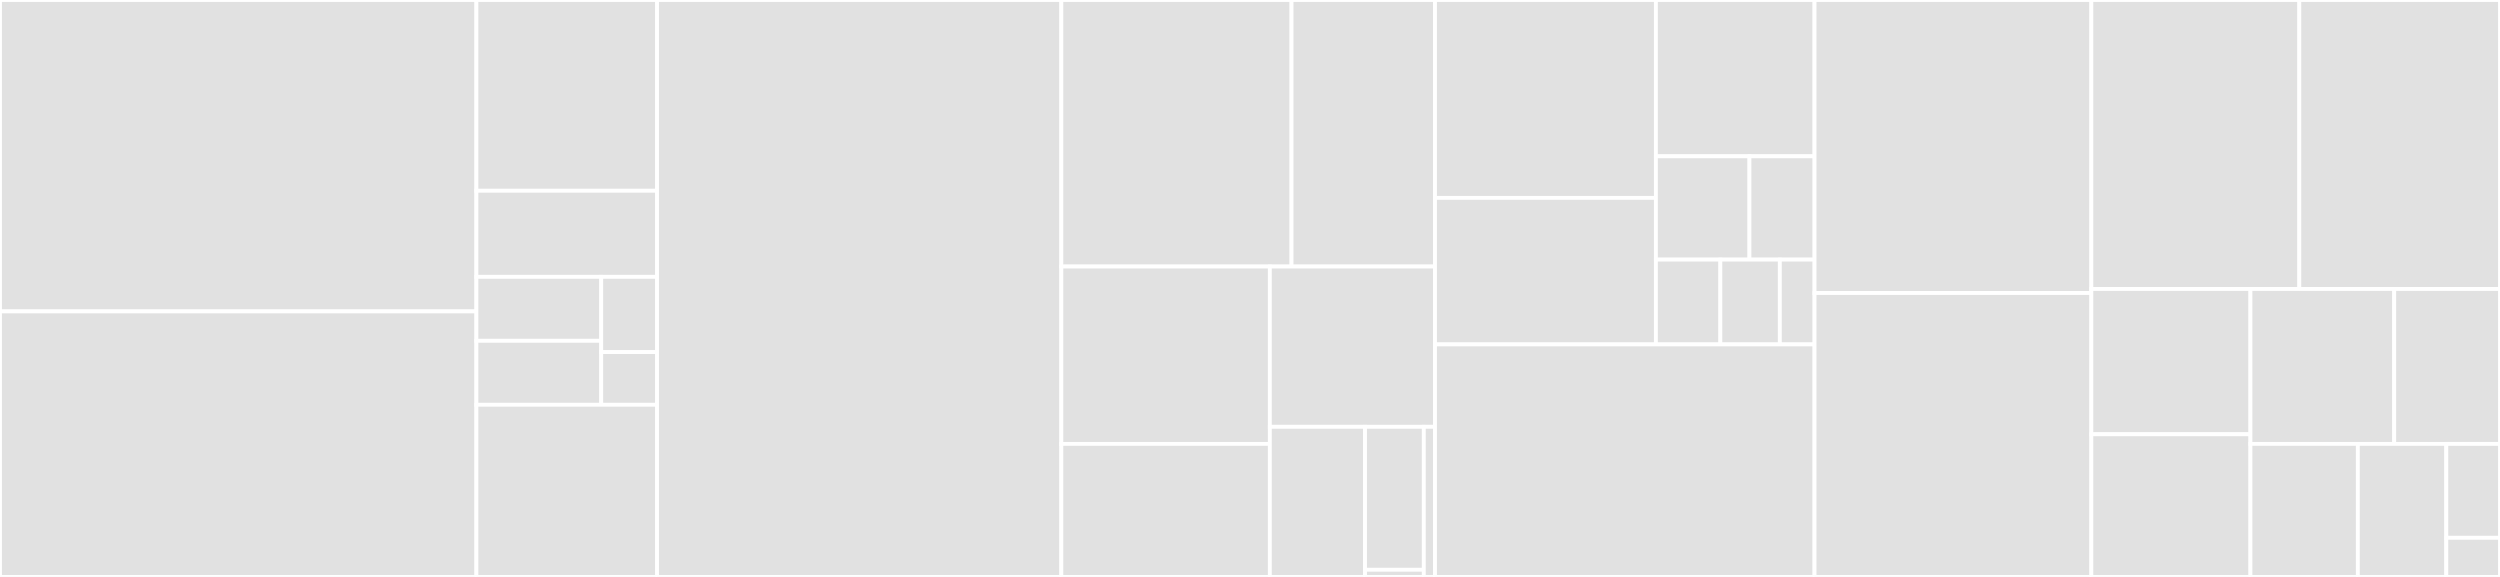 <svg baseProfile="full" width="650" height="150" viewBox="0 0 650 150" version="1.1"
xmlns="http://www.w3.org/2000/svg" xmlns:ev="http://www.w3.org/2001/xml-events"
xmlns:xlink="http://www.w3.org/1999/xlink">

<rect x="0" y="0" width="650" height="150" fill="#333333" stroke="none"/>

<style>rect.s{mask:url(#mask);}</style>
<defs>
  <pattern id="white" width="4" height="4" patternUnits="userSpaceOnUse" patternTransform="rotate(45)">
    <rect width="2" height="2" transform="translate(0,0)" fill="white"></rect>
  </pattern>
  <mask id="mask">
    <rect x="0" y="0" width="100%" height="100%" fill="url(#white)"></rect>
  </mask>
</defs>

<rect x="0" y="0" width="123.864" height="80.963" fill="#e1e1e1" stroke="white" stroke-width="1" class=" tooltipped" data-content="deepconv/__init__.py"><title>deepconv/__init__.py</title></rect>
<rect x="0" y="80.963" width="123.864" height="69.037" fill="#e1e1e1" stroke="white" stroke-width="1" class=" tooltipped" data-content="deepconv/textdata.py"><title>deepconv/textdata.py</title></rect>
<rect x="123.864" y="0" width="46.97" height="49.597" fill="#e1e1e1" stroke="white" stroke-width="1" class=" tooltipped" data-content="deepconv/corpus/opensubsdata.py"><title>deepconv/corpus/opensubsdata.py</title></rect>
<rect x="123.864" y="49.597" width="46.97" height="22.379" fill="#e1e1e1" stroke="white" stroke-width="1" class=" tooltipped" data-content="deepconv/corpus/cornelldata.py"><title>deepconv/corpus/cornelldata.py</title></rect>
<rect x="123.864" y="71.976" width="32.452" height="16.633" fill="#e1e1e1" stroke="white" stroke-width="1" class=" tooltipped" data-content="deepconv/corpus/ubuntudata.py"><title>deepconv/corpus/ubuntudata.py</title></rect>
<rect x="123.864" y="88.609" width="32.452" height="16.633" fill="#e1e1e1" stroke="white" stroke-width="1" class=" tooltipped" data-content="deepconv/corpus/lightweightdata.py"><title>deepconv/corpus/lightweightdata.py</title></rect>
<rect x="156.315" y="71.976" width="14.518" height="19.568" fill="#e1e1e1" stroke="white" stroke-width="1" class=" tooltipped" data-content="deepconv/corpus/base.py"><title>deepconv/corpus/base.py</title></rect>
<rect x="156.315" y="91.544" width="14.518" height="13.698" fill="#e1e1e1" stroke="white" stroke-width="1" class=" tooltipped" data-content="deepconv/corpus/scotusdata.py"><title>deepconv/corpus/scotusdata.py</title></rect>
<rect x="123.864" y="105.242" width="46.97" height="44.758" fill="#e1e1e1" stroke="white" stroke-width="1" class=" tooltipped" data-content="deepconv/model.py"><title>deepconv/model.py</title></rect>
<rect x="170.833" y="0" width="105.114" height="150.0" fill="#e1e1e1" stroke="white" stroke-width="1" class=" tooltipped" data-content="__init__.py"><title>__init__.py</title></rect>
<rect x="275.947" y="0" width="59.853" height="69.298" fill="#e1e1e1" stroke="white" stroke-width="1" class=" tooltipped" data-content="sr/decoder.py"><title>sr/decoder.py</title></rect>
<rect x="335.8" y="0" width="37.306" height="69.298" fill="#e1e1e1" stroke="white" stroke-width="1" class=" tooltipped" data-content="sr/__init__.py"><title>sr/__init__.py</title></rect>
<rect x="275.947" y="69.298" width="54.212" height="46.115" fill="#e1e1e1" stroke="white" stroke-width="1" class=" tooltipped" data-content="sr/kaldi.py"><title>sr/kaldi.py</title></rect>
<rect x="275.947" y="115.414" width="54.212" height="34.586" fill="#e1e1e1" stroke="white" stroke-width="1" class=" tooltipped" data-content="sr/decoder_test.py"><title>sr/decoder_test.py</title></rect>
<rect x="330.159" y="69.298" width="42.947" height="41.674" fill="#e1e1e1" stroke="white" stroke-width="1" class=" tooltipped" data-content="sr/nnet.py"><title>sr/nnet.py</title></rect>
<rect x="330.159" y="110.972" width="24.749" height="39.028" fill="#e1e1e1" stroke="white" stroke-width="1" class=" tooltipped" data-content="sr/deepspeech/config.py"><title>sr/deepspeech/config.py</title></rect>
<rect x="354.908" y="110.972" width="15.286" height="37.169" fill="#e1e1e1" stroke="white" stroke-width="1" class=" tooltipped" data-content="sr/deepspeech/server.py"><title>sr/deepspeech/server.py</title></rect>
<rect x="354.908" y="148.142" width="15.286" height="1.858" fill="#e1e1e1" stroke="white" stroke-width="1" class=" tooltipped" data-content="sr/deepspeech/__init__.py"><title>sr/deepspeech/__init__.py</title></rect>
<rect x="370.194" y="110.972" width="2.912" height="39.028" fill="#e1e1e1" stroke="white" stroke-width="1" class=" tooltipped" data-content="sr/exceptions.py"><title>sr/exceptions.py</title></rect>
<rect x="373.106" y="0" width="57.428" height="51.448" fill="#e1e1e1" stroke="white" stroke-width="1" class=" tooltipped" data-content="tests/test_api.py"><title>tests/test_api.py</title></rect>
<rect x="373.106" y="51.448" width="57.428" height="38.091" fill="#e1e1e1" stroke="white" stroke-width="1" class=" tooltipped" data-content="tests/test_nlplib.py"><title>tests/test_nlplib.py</title></rect>
<rect x="430.534" y="0" width="41.246" height="40.637" fill="#e1e1e1" stroke="white" stroke-width="1" class=" tooltipped" data-content="tests/test_dragonfire.py"><title>tests/test_dragonfire.py</title></rect>
<rect x="430.534" y="40.637" width="24.325" height="26.862" fill="#e1e1e1" stroke="white" stroke-width="1" class=" tooltipped" data-content="tests/test_learn.py"><title>tests/test_learn.py</title></rect>
<rect x="454.859" y="40.637" width="16.922" height="26.862" fill="#e1e1e1" stroke="white" stroke-width="1" class=" tooltipped" data-content="tests/test_utilities.py"><title>tests/test_utilities.py</title></rect>
<rect x="430.534" y="67.499" width="16.756" height="22.04" fill="#e1e1e1" stroke="white" stroke-width="1" class=" tooltipped" data-content="tests/test_stray.py"><title>tests/test_stray.py</title></rect>
<rect x="447.29" y="67.499" width="15.467" height="22.04" fill="#e1e1e1" stroke="white" stroke-width="1" class=" tooltipped" data-content="tests/test_odqa.py"><title>tests/test_odqa.py</title></rect>
<rect x="462.758" y="67.499" width="9.023" height="22.04" fill="#e1e1e1" stroke="white" stroke-width="1" class=" tooltipped" data-content="tests/test_arithmetic.py"><title>tests/test_arithmetic.py</title></rect>
<rect x="373.106" y="89.539" width="98.674" height="60.461" fill="#e1e1e1" stroke="white" stroke-width="1" class=" tooltipped" data-content="learn.py"><title>learn.py</title></rect>
<rect x="471.78" y="0" width="71.97" height="76.184" fill="#e1e1e1" stroke="white" stroke-width="1" class=" tooltipped" data-content="api.py"><title>api.py</title></rect>
<rect x="471.78" y="76.184" width="71.97" height="73.816" fill="#e1e1e1" stroke="white" stroke-width="1" class=" tooltipped" data-content="odqa.py"><title>odqa.py</title></rect>
<rect x="543.75" y="0" width="54.07" height="75.134" fill="#e1e1e1" stroke="white" stroke-width="1" class=" tooltipped" data-content="utilities.py"><title>utilities.py</title></rect>
<rect x="597.82" y="0" width="52.18" height="75.134" fill="#e1e1e1" stroke="white" stroke-width="1" class=" tooltipped" data-content="nlplib.py"><title>nlplib.py</title></rect>
<rect x="543.75" y="75.134" width="41.362" height="37.777" fill="#e1e1e1" stroke="white" stroke-width="1" class=" tooltipped" data-content="arithmetic.py"><title>arithmetic.py</title></rect>
<rect x="543.75" y="112.91" width="41.362" height="37.09" fill="#e1e1e1" stroke="white" stroke-width="1" class=" tooltipped" data-content="coref.py"><title>coref.py</title></rect>
<rect x="585.112" y="75.134" width="37.381" height="40.279" fill="#e1e1e1" stroke="white" stroke-width="1" class=" tooltipped" data-content="database.py"><title>database.py</title></rect>
<rect x="622.493" y="75.134" width="27.507" height="40.279" fill="#e1e1e1" stroke="white" stroke-width="1" class=" tooltipped" data-content="stray.py"><title>stray.py</title></rect>
<rect x="585.112" y="115.413" width="27.927" height="34.587" fill="#e1e1e1" stroke="white" stroke-width="1" class=" tooltipped" data-content="reminder.py"><title>reminder.py</title></rect>
<rect x="613.038" y="115.413" width="22.998" height="34.587" fill="#e1e1e1" stroke="white" stroke-width="1" class=" tooltipped" data-content="twitter.py"><title>twitter.py</title></rect>
<rect x="636.037" y="115.413" width="13.963" height="24.415" fill="#e1e1e1" stroke="white" stroke-width="1" class=" tooltipped" data-content="config.py"><title>config.py</title></rect>
<rect x="636.037" y="139.827" width="13.963" height="10.173" fill="#e1e1e1" stroke="white" stroke-width="1" class=" tooltipped" data-content="exceptions.py"><title>exceptions.py</title></rect>
</svg>